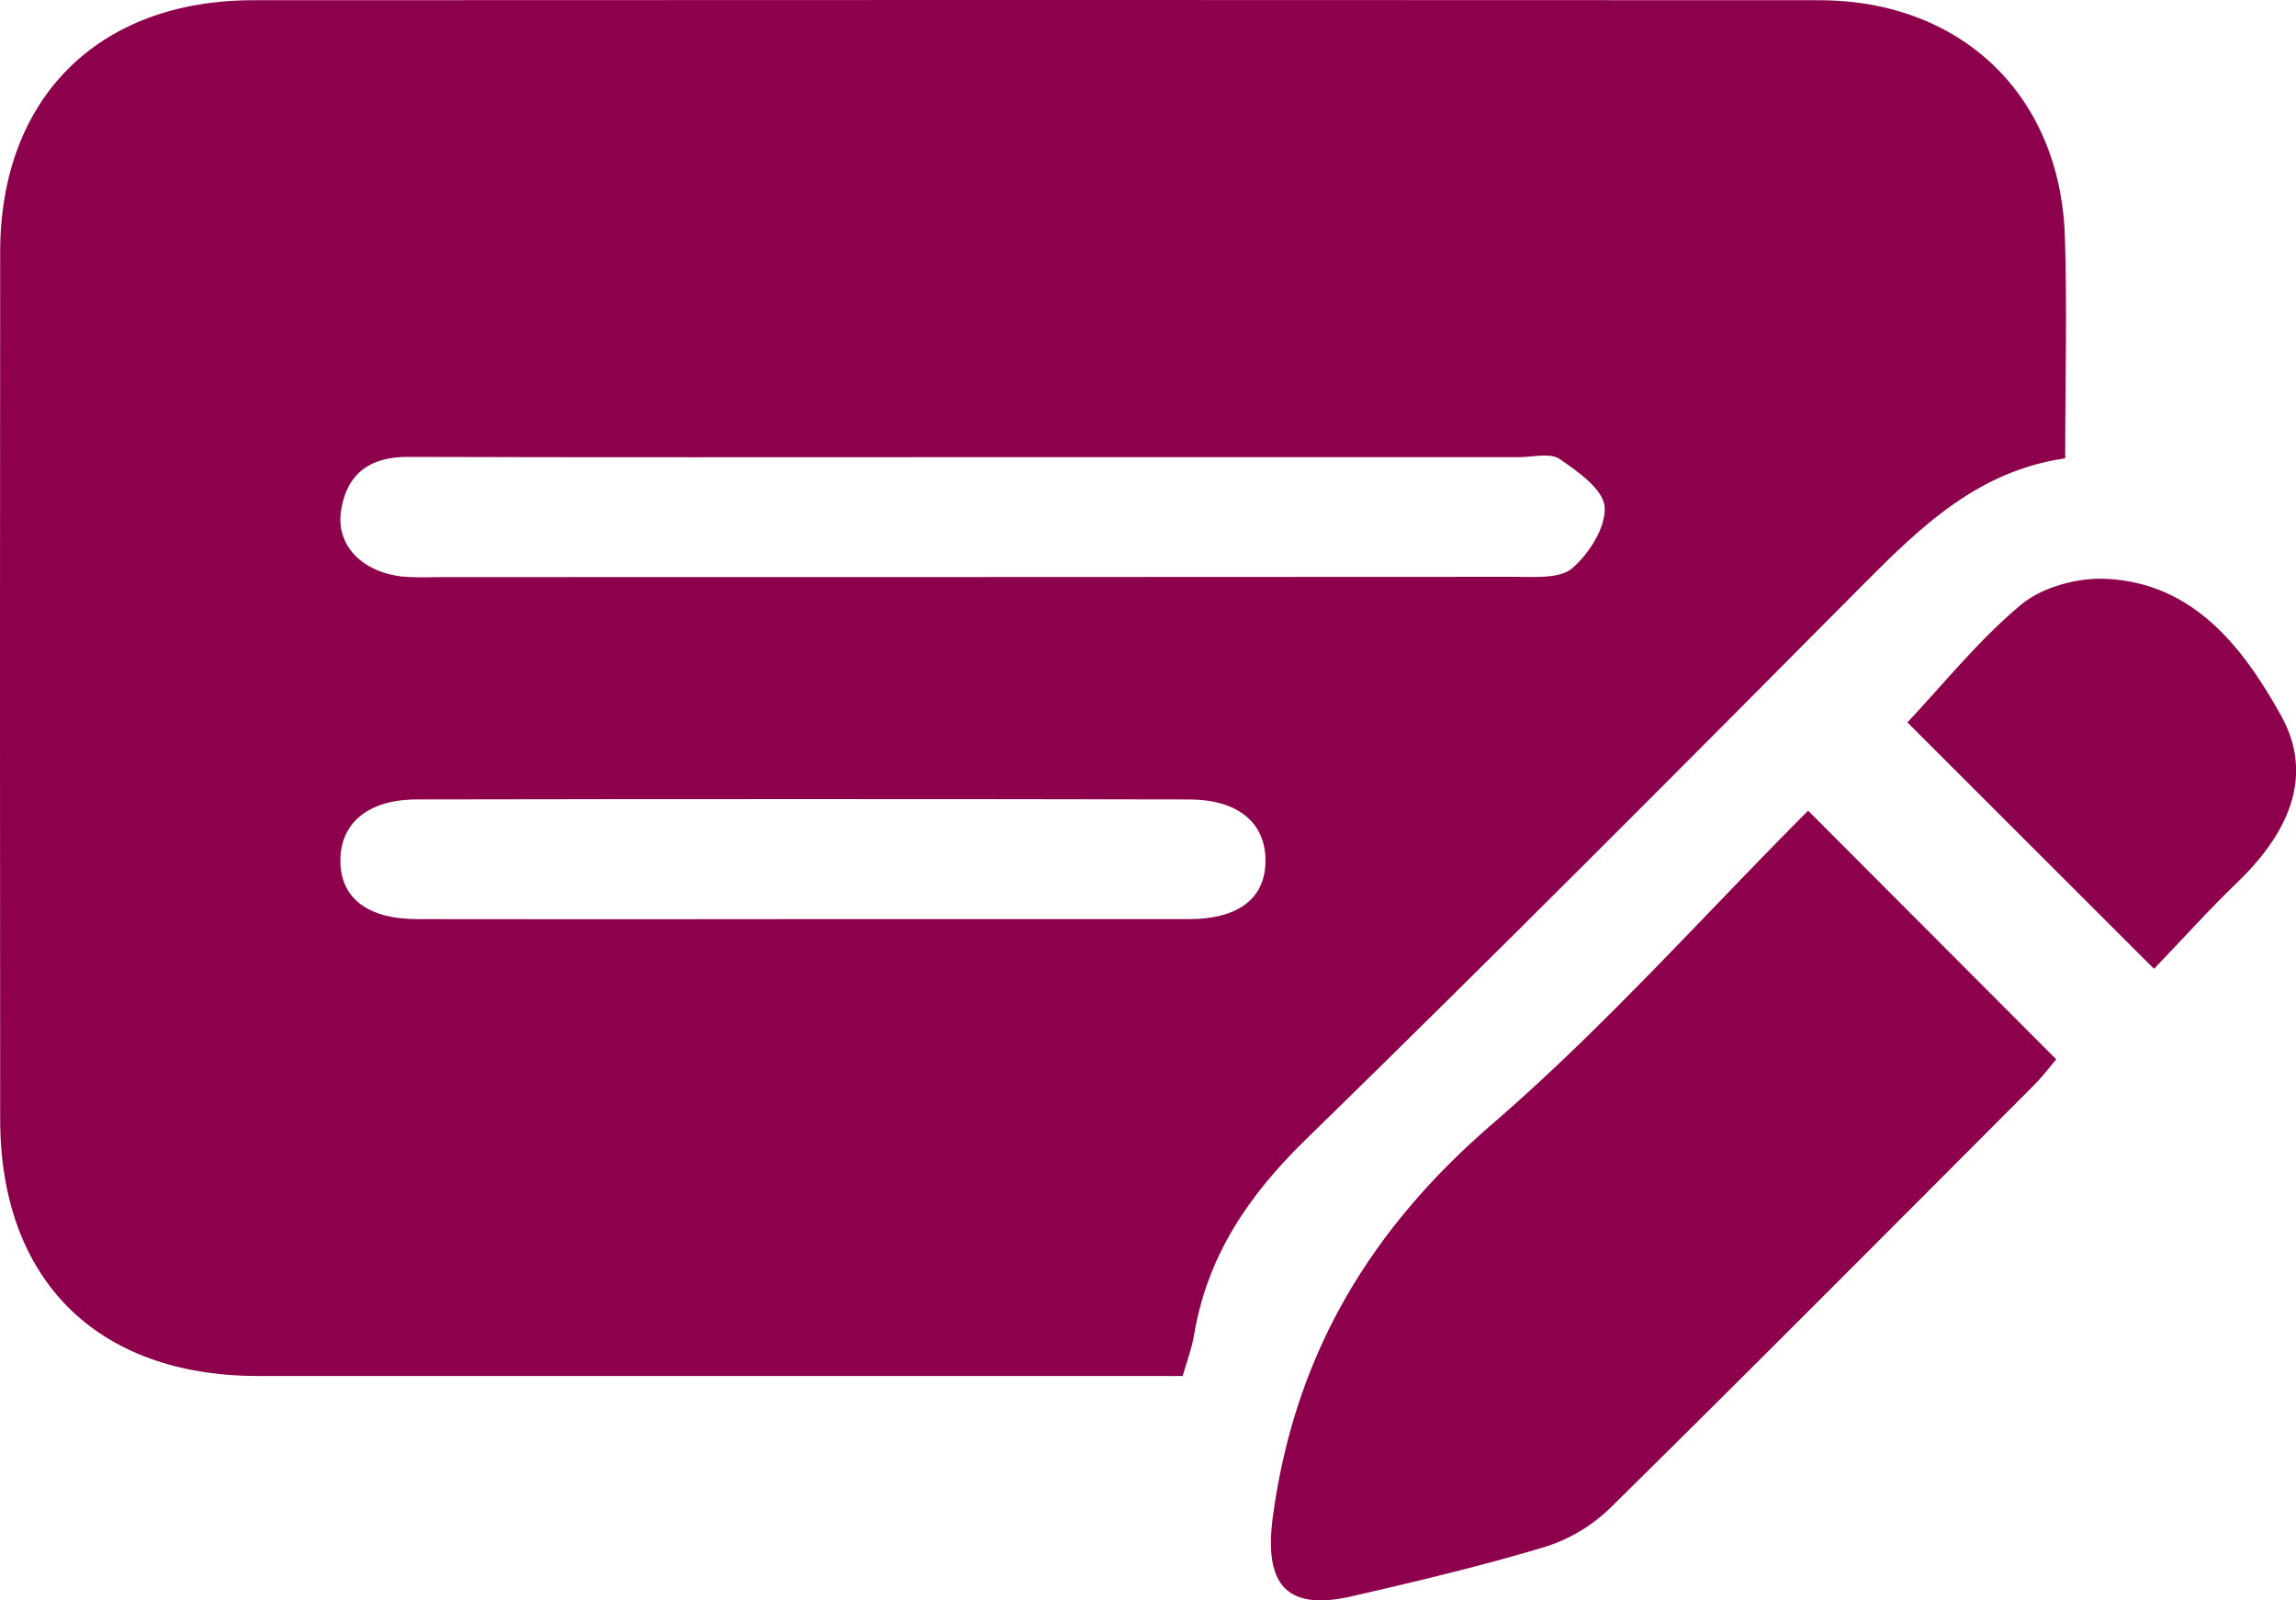 <svg xmlns="http://www.w3.org/2000/svg" viewBox="0 0 641.59 447.17"><path d="M577.09,128.07c-24.18,3.51-40.09,18.84-56,34.81C469.28,215.06,417.38,267.2,364.74,318.55,348.8,334.09,337.35,351,333.67,373c-.61,3.72-2,7.3-3.19,11.48H72.13c-45,0-72-26.83-72.08-71.59Q-.06,191.65.05,70.4C.08,27.43,27.42.1,70.74.07q218.74-.13,437.51,0C548,.07,575.62,26.49,577,65.89,577.66,86,577.09,106.07,577.09,128.07ZM273,127.75c-53,0-106.1.09-159.15-.08-10.83,0-17.14,5-18.59,15.34-1.33,9.56,6.16,17,17.46,18.13q4.5.29,9,.12,150.81,0,301.61-.08c5.46,0,12.53.6,16-2.38,4.74-4.08,9.49-11.55,9.07-17.17-.36-4.85-7.46-9.89-12.59-13.38-2.66-1.81-7.48-.5-11.33-.5q-75.76,0-151.48,0ZM224.37,256.82H332.21c14,0,21.46-5.89,21.42-16.44s-7.79-17-21.41-17q-107.85-.19-215.69,0c-13.62,0-21.38,6.56-21.42,17s7.45,16.42,21.42,16.44Q170.46,256.9,224.37,256.82Z" transform="translate(0 -0.01)" style="fill:#8d004b"/><path d="M505.26,226.52,574.59,296c-1.46,1.7-3.66,4.65-6.23,7.23C529.09,342.57,489.9,382,450.32,421a46,46,0,0,1-18.16,11.1c-17.94,5.41-36.22,9.76-54.49,13.95-18.42,4.23-24.46-3.58-22-22.07,6-44.87,26.67-79.93,61-109.62C448.29,287.08,476.26,255.59,505.26,226.52Z" transform="translate(0 -0.01)" style="fill:#8d004b"/><path d="M601.91,270.71,533,201.86c10.06-10.68,19.88-23,31.77-32.91,5.92-4.91,15.73-7.57,23.6-7.22,24.67,1.1,38.52,19.36,49,38.14,9.77,17.44,1.47,33.58-12.31,46.82C617.1,254.35,609.74,262.59,601.91,270.71Z" transform="translate(0 -0.01)" style="fill:#8d004b"/></svg>